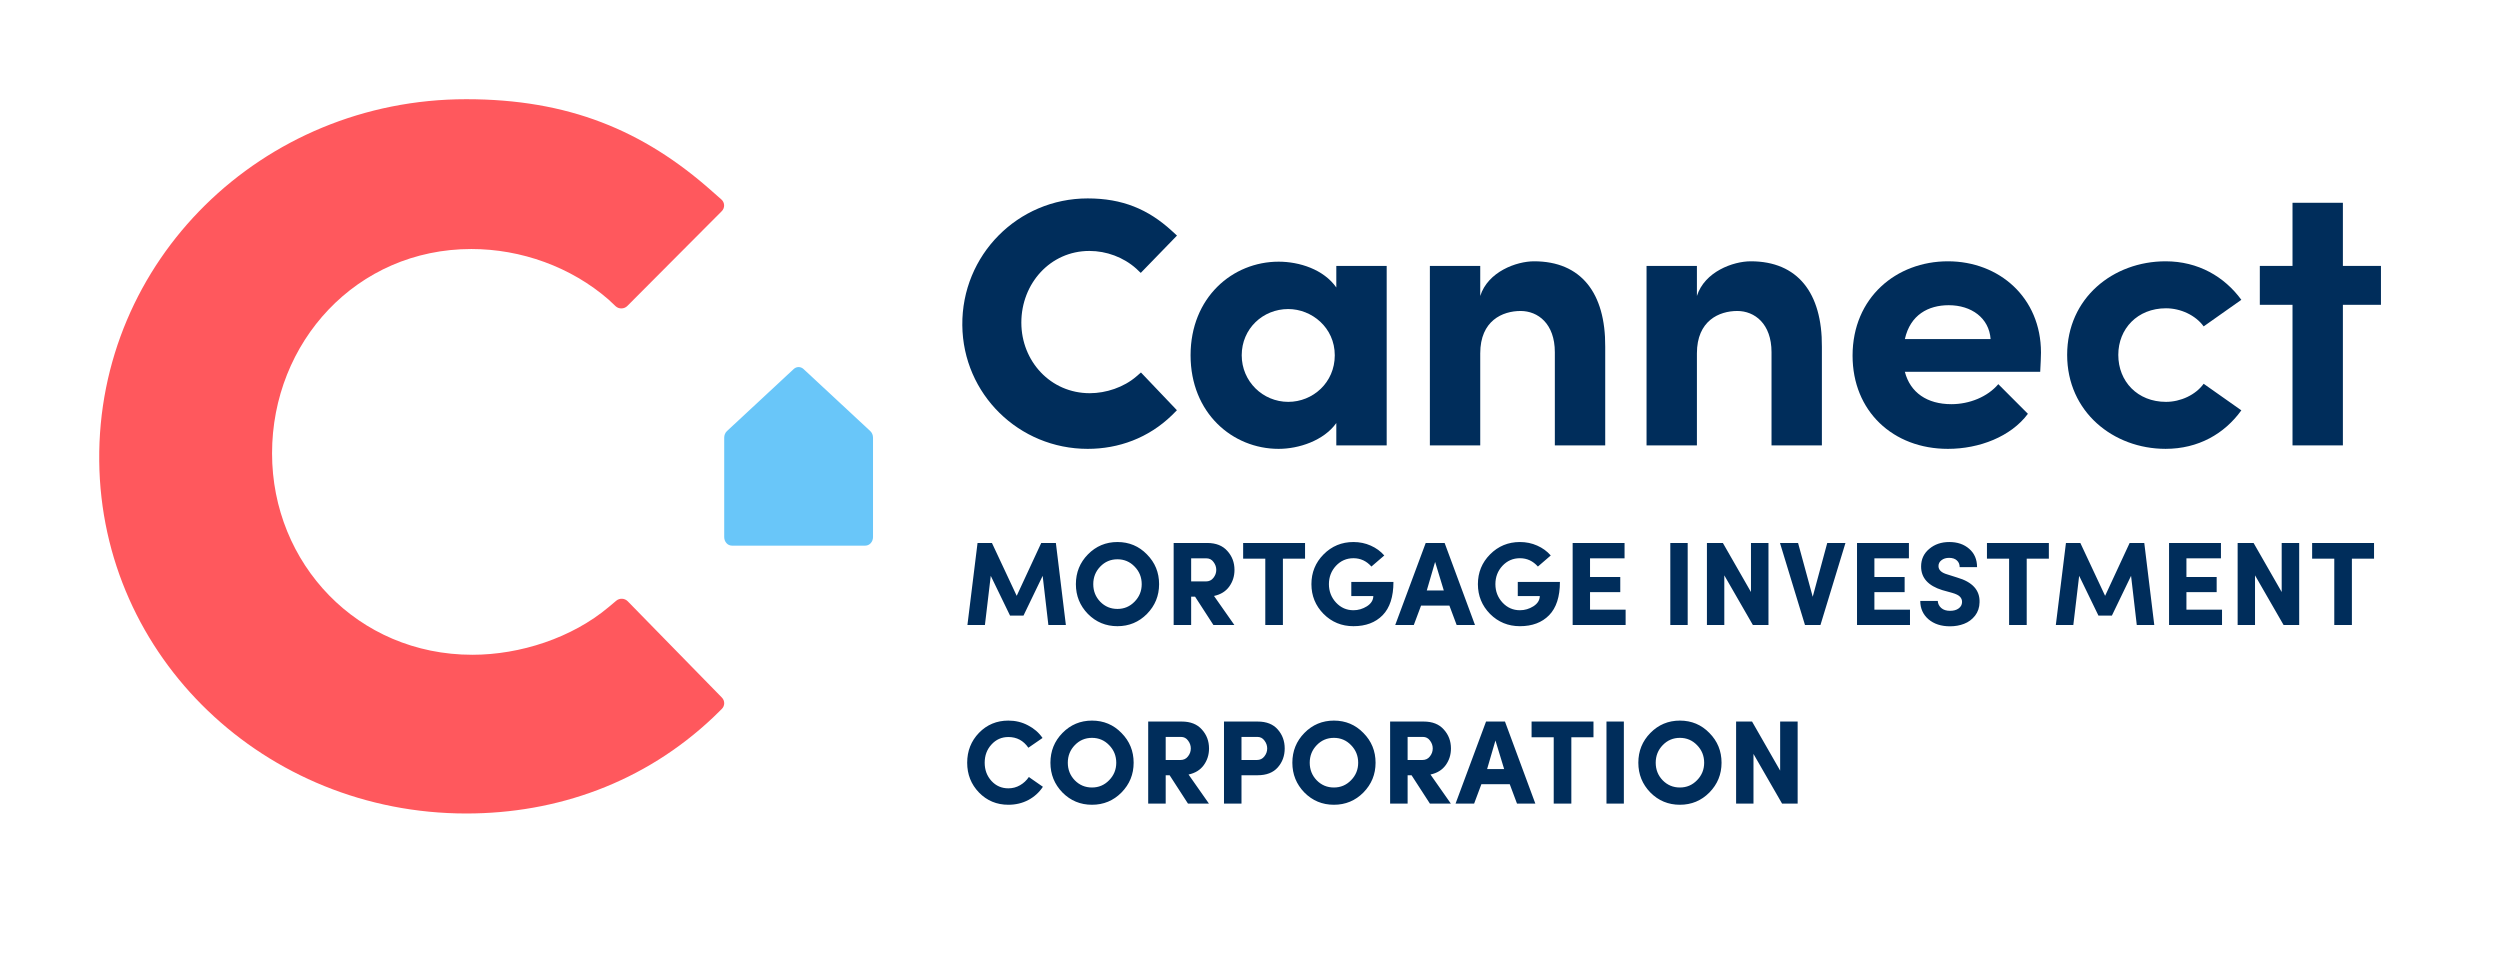 <svg xmlns="http://www.w3.org/2000/svg" width="252" height="97" viewBox="0 0 252 97" fill="none"><path fill-rule="evenodd" clip-rule="evenodd" d="M134.545 35.811C134.545 33.016 132.22 31.152 129.855 31.152C127.297 31.152 125.165 33.132 125.165 35.811C125.165 38.451 127.297 40.508 129.855 40.508C132.336 40.508 134.545 38.568 134.545 35.811ZM139.778 26.804V44.895H134.7V42.643C133.421 44.429 130.902 45.245 128.886 45.245C124.235 45.245 120.01 41.634 120.01 35.811C120.01 29.988 124.235 26.377 128.886 26.377C130.979 26.377 133.421 27.154 134.7 28.978V26.804H139.778Z" fill="#002D5B"></path><path fill-rule="evenodd" clip-rule="evenodd" d="M161.806 34.957V44.895H156.728V35.501C156.728 32.627 155.023 31.347 153.278 31.347C151.457 31.347 149.208 32.317 149.208 35.617V44.895H144.131V26.805H149.208V29.833C149.984 27.387 152.852 26.339 154.635 26.339C159.364 26.339 161.844 29.522 161.806 34.957Z" fill="#002D5B"></path><path fill-rule="evenodd" clip-rule="evenodd" d="M183.646 34.957V44.895H178.569V35.501C178.569 32.627 176.863 31.347 175.119 31.347C173.297 31.347 171.049 32.317 171.049 35.617V44.895H165.972V26.805H171.049V29.833C171.824 27.387 174.692 26.339 176.476 26.339C181.204 26.339 183.685 29.522 183.646 34.957Z" fill="#002D5B"></path><path fill-rule="evenodd" clip-rule="evenodd" d="M200.653 34.181C200.498 32.045 198.716 30.765 196.429 30.765C194.375 30.765 192.553 31.735 192.01 34.181H200.653ZM205.653 37.48H192.01C192.553 39.577 194.258 40.741 196.7 40.741C198.522 40.741 200.344 40.004 201.429 38.723L204.413 41.712C202.708 44.002 199.53 45.245 196.351 45.245C190.808 45.245 186.739 41.44 186.739 35.85C186.739 29.988 191.157 26.339 196.351 26.339C201.506 26.339 205.731 29.988 205.731 35.539C205.731 36.044 205.692 36.666 205.653 37.48Z" fill="#002D5B"></path><path fill-rule="evenodd" clip-rule="evenodd" d="M208.369 35.772C208.369 30.027 213.02 26.339 218.292 26.339C221.586 26.339 224.222 27.892 225.928 30.221L222.129 32.9C221.315 31.774 219.803 31.075 218.33 31.075C215.462 31.075 213.524 33.133 213.524 35.772C213.524 38.451 215.462 40.508 218.33 40.508C219.803 40.508 221.315 39.81 222.129 38.684L225.928 41.362C224.222 43.73 221.586 45.244 218.292 45.244C213.02 45.244 208.369 41.517 208.369 35.772Z" fill="#002D5B"></path><path fill-rule="evenodd" clip-rule="evenodd" d="M240 30.725H236.163V44.895H231.085V30.725H227.79V26.804H231.085V20.44H236.163V26.804H240V30.725Z" fill="#002D5B"></path><path fill-rule="evenodd" clip-rule="evenodd" d="M109.638 20C113.138 20 115.729 21.087 118.11 23.261C118.424 23.541 118.64 23.746 118.64 23.746L114.99 27.507C114.99 27.507 114.784 27.328 114.539 27.083C113.244 25.926 111.528 25.295 109.812 25.295C105.857 25.295 102.951 28.59 102.951 32.517C102.951 36.409 105.891 39.635 109.848 39.635C111.493 39.635 113.279 39.039 114.539 37.952C114.784 37.742 115.009 37.546 115.009 37.546L118.633 41.351C118.633 41.351 118.389 41.598 118.144 41.844C115.764 44.158 112.753 45.245 109.638 45.245C102.708 45.245 97.068 39.725 97.001 32.785C96.932 25.714 102.594 20 109.638 20Z" fill="#002D5B"></path><path d="M102.484 60.06L104.956 54.732H106.432L107.44 63H105.676L105.1 58.044L103.168 62.052H101.812L99.868 58.044L99.28 63H97.516L98.536 54.732H99.988L102.484 60.06ZM110.909 57.108C110.437 57.596 110.201 58.188 110.201 58.884C110.201 59.58 110.437 60.172 110.909 60.66C111.381 61.14 111.957 61.38 112.637 61.38C113.317 61.38 113.893 61.136 114.365 60.648C114.845 60.16 115.085 59.572 115.085 58.884C115.085 58.188 114.845 57.596 114.365 57.108C113.893 56.62 113.317 56.376 112.637 56.376C111.957 56.376 111.381 56.62 110.909 57.108ZM108.449 58.884C108.449 57.708 108.853 56.708 109.661 55.884C110.477 55.052 111.469 54.636 112.637 54.636C113.813 54.636 114.805 55.052 115.613 55.884C116.429 56.708 116.837 57.708 116.837 58.884C116.837 60.052 116.429 61.052 115.613 61.884C114.797 62.708 113.805 63.12 112.637 63.12C111.469 63.12 110.477 62.708 109.661 61.884C108.853 61.052 108.449 60.052 108.449 58.884ZM121.604 56.28H120.068V58.608H121.556C121.876 58.608 122.128 58.488 122.312 58.248C122.504 58.008 122.6 57.74 122.6 57.444C122.6 57.156 122.508 56.892 122.324 56.652C122.148 56.404 121.908 56.28 121.604 56.28ZM122.372 60.072L124.424 63H122.312L120.464 60.144H120.068V63H118.304V54.732H121.688C122.568 54.732 123.244 55 123.716 55.536C124.196 56.064 124.436 56.7 124.436 57.444C124.436 58.076 124.26 58.636 123.908 59.124C123.556 59.612 123.044 59.928 122.372 60.072ZM125.309 56.316V54.732H131.549V56.316H129.317V63H127.541V56.316H125.309ZM139.535 55.992L138.239 57.108C137.743 56.548 137.139 56.268 136.427 56.268C135.731 56.268 135.143 56.524 134.663 57.036C134.191 57.548 133.955 58.164 133.955 58.884C133.955 59.604 134.195 60.224 134.675 60.744C135.155 61.256 135.739 61.512 136.427 61.512C136.907 61.512 137.359 61.38 137.783 61.116C138.207 60.844 138.423 60.5 138.431 60.084H136.211V58.656H140.459C140.459 60.152 140.095 61.272 139.367 62.016C138.647 62.752 137.667 63.12 136.427 63.12C135.243 63.12 134.239 62.708 133.415 61.884C132.599 61.052 132.191 60.052 132.191 58.884C132.191 57.708 132.599 56.708 133.415 55.884C134.239 55.052 135.243 54.636 136.427 54.636C137.051 54.636 137.631 54.756 138.167 54.996C138.711 55.236 139.167 55.568 139.535 55.992ZM143.819 59.52H145.535L144.659 56.64L143.819 59.52ZM146.099 61.044H143.243L142.511 63H140.639L143.711 54.732H145.619L148.679 63H146.831L146.099 61.044ZM156.316 55.992L155.02 57.108C154.524 56.548 153.92 56.268 153.208 56.268C152.512 56.268 151.924 56.524 151.444 57.036C150.972 57.548 150.736 58.164 150.736 58.884C150.736 59.604 150.976 60.224 151.456 60.744C151.936 61.256 152.52 61.512 153.208 61.512C153.688 61.512 154.14 61.38 154.564 61.116C154.988 60.844 155.204 60.5 155.212 60.084H152.992V58.656H157.24C157.24 60.152 156.876 61.272 156.148 62.016C155.428 62.752 154.448 63.12 153.208 63.12C152.024 63.12 151.02 62.708 150.196 61.884C149.38 61.052 148.972 60.052 148.972 58.884C148.972 57.708 149.38 56.708 150.196 55.884C151.02 55.052 152.024 54.636 153.208 54.636C153.832 54.636 154.412 54.756 154.948 54.996C155.492 55.236 155.948 55.568 156.316 55.992ZM158.523 63V54.732H163.755V56.28H160.275V58.164H163.323V59.688H160.275V61.452H163.863V63H158.523ZM168.367 54.732H170.119V63H168.367V54.732ZM178.262 54.732V63H176.69L173.81 57.996V63H172.058V54.732H173.666L176.498 59.676V54.732H178.262ZM179.422 54.732H181.246L182.722 60.156L184.186 54.732H186.022L183.502 63H181.942L179.422 54.732ZM187.187 63V54.732H192.419V56.28H188.939V58.164H191.987V59.688H188.939V61.452H192.527V63H187.187ZM193.563 60.576H195.327C195.343 60.856 195.459 61.092 195.675 61.284C195.891 61.476 196.187 61.572 196.563 61.572C196.923 61.572 197.211 61.492 197.427 61.332C197.651 61.172 197.767 60.96 197.775 60.696C197.783 60.488 197.715 60.308 197.571 60.156C197.435 60.004 197.171 59.872 196.779 59.76L195.783 59.484C194.359 59.044 193.647 58.252 193.647 57.108C193.647 56.38 193.919 55.788 194.463 55.332C195.007 54.868 195.683 54.636 196.491 54.636C197.307 54.636 197.975 54.864 198.495 55.32C199.023 55.776 199.287 56.392 199.287 57.168H197.535C197.535 56.888 197.443 56.664 197.259 56.496C197.075 56.32 196.811 56.232 196.467 56.232C196.155 56.232 195.899 56.312 195.699 56.472C195.499 56.624 195.399 56.82 195.399 57.06C195.399 57.452 195.695 57.732 196.287 57.9L197.271 58.212C198.823 58.66 199.579 59.492 199.539 60.708C199.531 61.228 199.379 61.68 199.083 62.064C198.787 62.44 198.419 62.712 197.979 62.88C197.547 63.048 197.075 63.132 196.563 63.132C195.667 63.132 194.943 62.896 194.391 62.424C193.839 61.944 193.563 61.328 193.563 60.576ZM200.285 56.316V54.732H206.525V56.316H204.293V63H202.517V56.316H200.285ZM212.195 60.06L214.667 54.732H216.143L217.151 63H215.387L214.811 58.044L212.879 62.052H211.523L209.579 58.044L208.991 63H207.227L208.247 54.732H209.699L212.195 60.06ZM218.64 63V54.732H223.872V56.28H220.392V58.164H223.44V59.688H220.392V61.452H223.98V63H218.64ZM231.758 54.732V63H230.186L227.306 57.996V63H225.554V54.732H227.162L229.994 59.676V54.732H231.758ZM233.063 56.316V54.732H239.303V56.316H237.071V63H235.295V56.316H233.063ZM103.708 78.324L105.124 79.308C104.756 79.868 104.268 80.312 103.66 80.64C103.052 80.96 102.38 81.12 101.644 81.12C100.468 81.12 99.48 80.708 98.68 79.884C97.888 79.06 97.492 78.06 97.492 76.884C97.492 75.7 97.888 74.696 98.68 73.872C99.48 73.048 100.468 72.636 101.644 72.636C102.364 72.636 103.024 72.796 103.624 73.116C104.232 73.428 104.72 73.852 105.088 74.388L103.66 75.372C103.164 74.652 102.492 74.292 101.644 74.292C100.964 74.292 100.396 74.544 99.94 75.048C99.484 75.544 99.256 76.156 99.256 76.884C99.256 77.604 99.484 78.216 99.94 78.72C100.396 79.216 100.964 79.464 101.644 79.464C102.068 79.464 102.46 79.36 102.82 79.152C103.18 78.944 103.476 78.668 103.708 78.324ZM108.343 75.108C107.871 75.596 107.635 76.188 107.635 76.884C107.635 77.58 107.871 78.172 108.343 78.66C108.815 79.14 109.391 79.38 110.071 79.38C110.751 79.38 111.327 79.136 111.799 78.648C112.279 78.16 112.519 77.572 112.519 76.884C112.519 76.188 112.279 75.596 111.799 75.108C111.327 74.62 110.751 74.376 110.071 74.376C109.391 74.376 108.815 74.62 108.343 75.108ZM105.883 76.884C105.883 75.708 106.287 74.708 107.095 73.884C107.911 73.052 108.903 72.636 110.071 72.636C111.247 72.636 112.239 73.052 113.047 73.884C113.863 74.708 114.271 75.708 114.271 76.884C114.271 78.052 113.863 79.052 113.047 79.884C112.231 80.708 111.239 81.12 110.071 81.12C108.903 81.12 107.911 80.708 107.095 79.884C106.287 79.052 105.883 78.052 105.883 76.884ZM119.038 74.28H117.502V76.608H118.99C119.31 76.608 119.562 76.488 119.746 76.248C119.938 76.008 120.034 75.74 120.034 75.444C120.034 75.156 119.942 74.892 119.758 74.652C119.582 74.404 119.342 74.28 119.038 74.28ZM119.806 78.072L121.858 81H119.746L117.898 78.144H117.502V81H115.738V72.732H119.122C120.002 72.732 120.678 73 121.15 73.536C121.63 74.064 121.87 74.7 121.87 75.444C121.87 76.076 121.694 76.636 121.342 77.124C120.99 77.612 120.478 77.928 119.806 78.072ZM126.738 74.28H125.142V76.608H126.69C127.01 76.608 127.262 76.488 127.446 76.248C127.638 76.008 127.734 75.74 127.734 75.444C127.734 75.156 127.642 74.892 127.458 74.652C127.282 74.404 127.042 74.28 126.738 74.28ZM123.378 81V72.732H126.774C127.662 72.732 128.338 73 128.802 73.536C129.266 74.064 129.498 74.7 129.498 75.444C129.498 76.188 129.266 76.824 128.802 77.352C128.338 77.88 127.662 78.144 126.774 78.144H125.142V81H123.378ZM132.729 75.108C132.257 75.596 132.021 76.188 132.021 76.884C132.021 77.58 132.257 78.172 132.729 78.66C133.201 79.14 133.777 79.38 134.457 79.38C135.137 79.38 135.713 79.136 136.185 78.648C136.665 78.16 136.905 77.572 136.905 76.884C136.905 76.188 136.665 75.596 136.185 75.108C135.713 74.62 135.137 74.376 134.457 74.376C133.777 74.376 133.201 74.62 132.729 75.108ZM130.269 76.884C130.269 75.708 130.673 74.708 131.481 73.884C132.297 73.052 133.289 72.636 134.457 72.636C135.633 72.636 136.625 73.052 137.433 73.884C138.249 74.708 138.657 75.708 138.657 76.884C138.657 78.052 138.249 79.052 137.433 79.884C136.617 80.708 135.625 81.12 134.457 81.12C133.289 81.12 132.297 80.708 131.481 79.884C130.673 79.052 130.269 78.052 130.269 76.884ZM143.424 74.28H141.888V76.608H143.376C143.696 76.608 143.948 76.488 144.132 76.248C144.324 76.008 144.42 75.74 144.42 75.444C144.42 75.156 144.328 74.892 144.144 74.652C143.968 74.404 143.728 74.28 143.424 74.28ZM144.192 78.072L146.244 81H144.132L142.284 78.144H141.888V81H140.124V72.732H143.508C144.388 72.732 145.064 73 145.536 73.536C146.016 74.064 146.256 74.7 146.256 75.444C146.256 76.076 146.08 76.636 145.728 77.124C145.376 77.612 144.864 77.928 144.192 78.072ZM149.901 77.52H151.617L150.741 74.64L149.901 77.52ZM152.181 79.044H149.325L148.593 81H146.721L149.793 72.732H151.701L154.761 81H152.913L152.181 79.044ZM154.383 74.316V72.732H160.623V74.316H158.391V81H156.615V74.316H154.383ZM161.933 72.732H163.685V81H161.933V72.732ZM167.604 75.108C167.132 75.596 166.896 76.188 166.896 76.884C166.896 77.58 167.132 78.172 167.604 78.66C168.076 79.14 168.652 79.38 169.332 79.38C170.012 79.38 170.588 79.136 171.06 78.648C171.54 78.16 171.78 77.572 171.78 76.884C171.78 76.188 171.54 75.596 171.06 75.108C170.588 74.62 170.012 74.376 169.332 74.376C168.652 74.376 168.076 74.62 167.604 75.108ZM165.144 76.884C165.144 75.708 165.548 74.708 166.356 73.884C167.172 73.052 168.164 72.636 169.332 72.636C170.508 72.636 171.5 73.052 172.308 73.884C173.124 74.708 173.532 75.708 173.532 76.884C173.532 78.052 173.124 79.052 172.308 79.884C171.492 80.708 170.5 81.12 169.332 81.12C168.164 81.12 167.172 80.708 166.356 79.884C165.548 79.052 165.144 78.052 165.144 76.884ZM181.203 72.732V81H179.631L176.751 75.996V81H174.999V72.732H176.607L179.439 77.676V72.732H181.203Z" fill="#002D5B"></path><path fill-rule="evenodd" clip-rule="evenodd" d="M46.998 10C57.246 10 64.831 13.101 71.801 19.301C72.157 19.61 72.469 19.886 72.719 20.109C73.069 20.423 73.083 20.956 72.751 21.289L63.236 30.84C62.916 31.162 62.392 31.176 62.056 30.869C61.85 30.682 61.605 30.453 61.346 30.2C57.554 26.901 52.532 25.101 47.511 25.101C35.929 25.101 27.423 34.501 27.423 45.7C27.423 56.8 36.032 66.001 47.613 66.001C52.431 66.001 57.657 64.301 61.346 61.2C61.623 60.969 61.891 60.744 62.116 60.554C62.457 60.267 62.967 60.292 63.277 60.61L72.766 70.315C73.081 70.638 73.078 71.145 72.757 71.462C72.509 71.707 72.207 72.004 71.902 72.3C64.933 78.9 56.12 82 46.998 82C26.712 82 10.2 66.258 10.002 46.465C9.8 26.297 26.376 10 46.998 10Z" fill="#FF585D"></path><path fill-rule="evenodd" clip-rule="evenodd" d="M87.722 43.452L80.998 37.201C80.71 36.933 80.29 36.933 80.002 37.201L73.278 43.452C73.102 43.616 73 43.859 73 44.114V54.137C73 54.614 73.347 55 73.776 55H87.224C87.653 55 88 54.614 88 54.137V44.114C88 43.859 87.898 43.616 87.722 43.452Z" fill="#69C6F9"></path></svg>